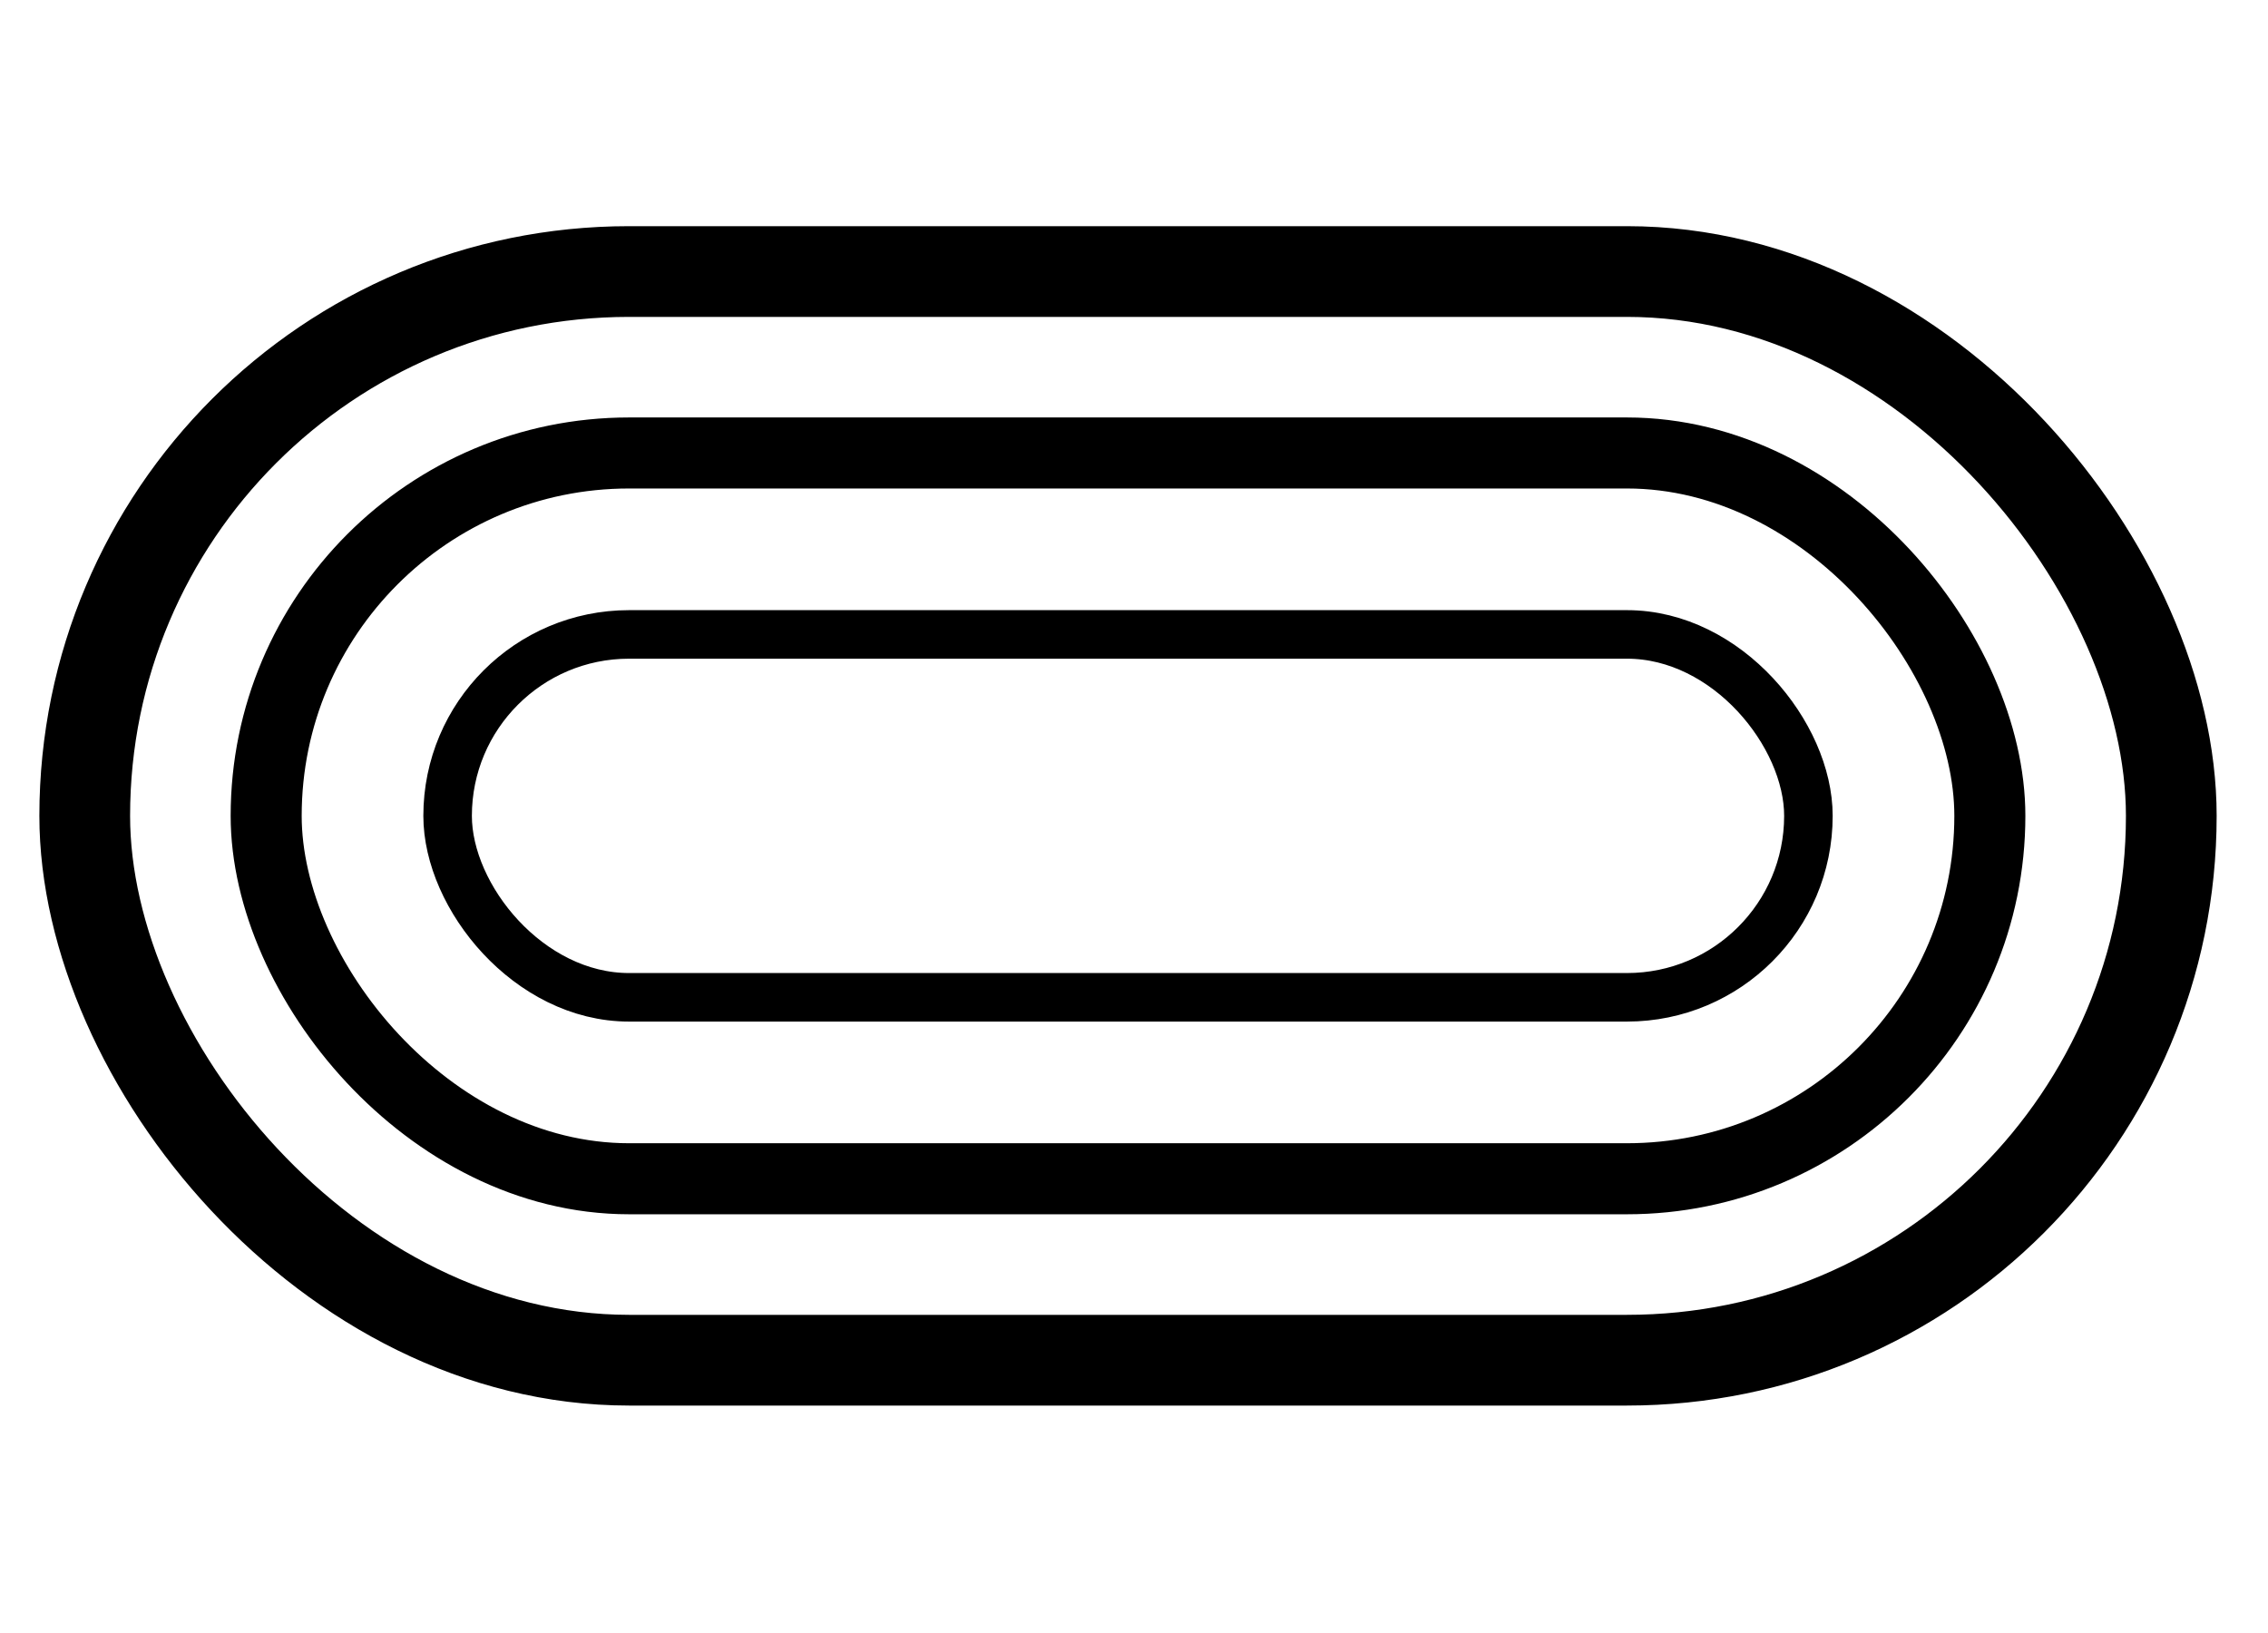 <svg width="25" height="18" viewBox="0 0 25 18" fill="none" xmlns="http://www.w3.org/2000/svg">
<rect x="0.934" y="2.993" width="23" height="12" rx="6" stroke="black"/>
<rect x="2.934" y="4.993" width="19" height="8" rx="4" stroke="black" stroke-width="0.783"/>
<rect x="4.934" y="6.993" width="15" height="4" rx="2" stroke="black" stroke-width="0.535"/>
</svg>

